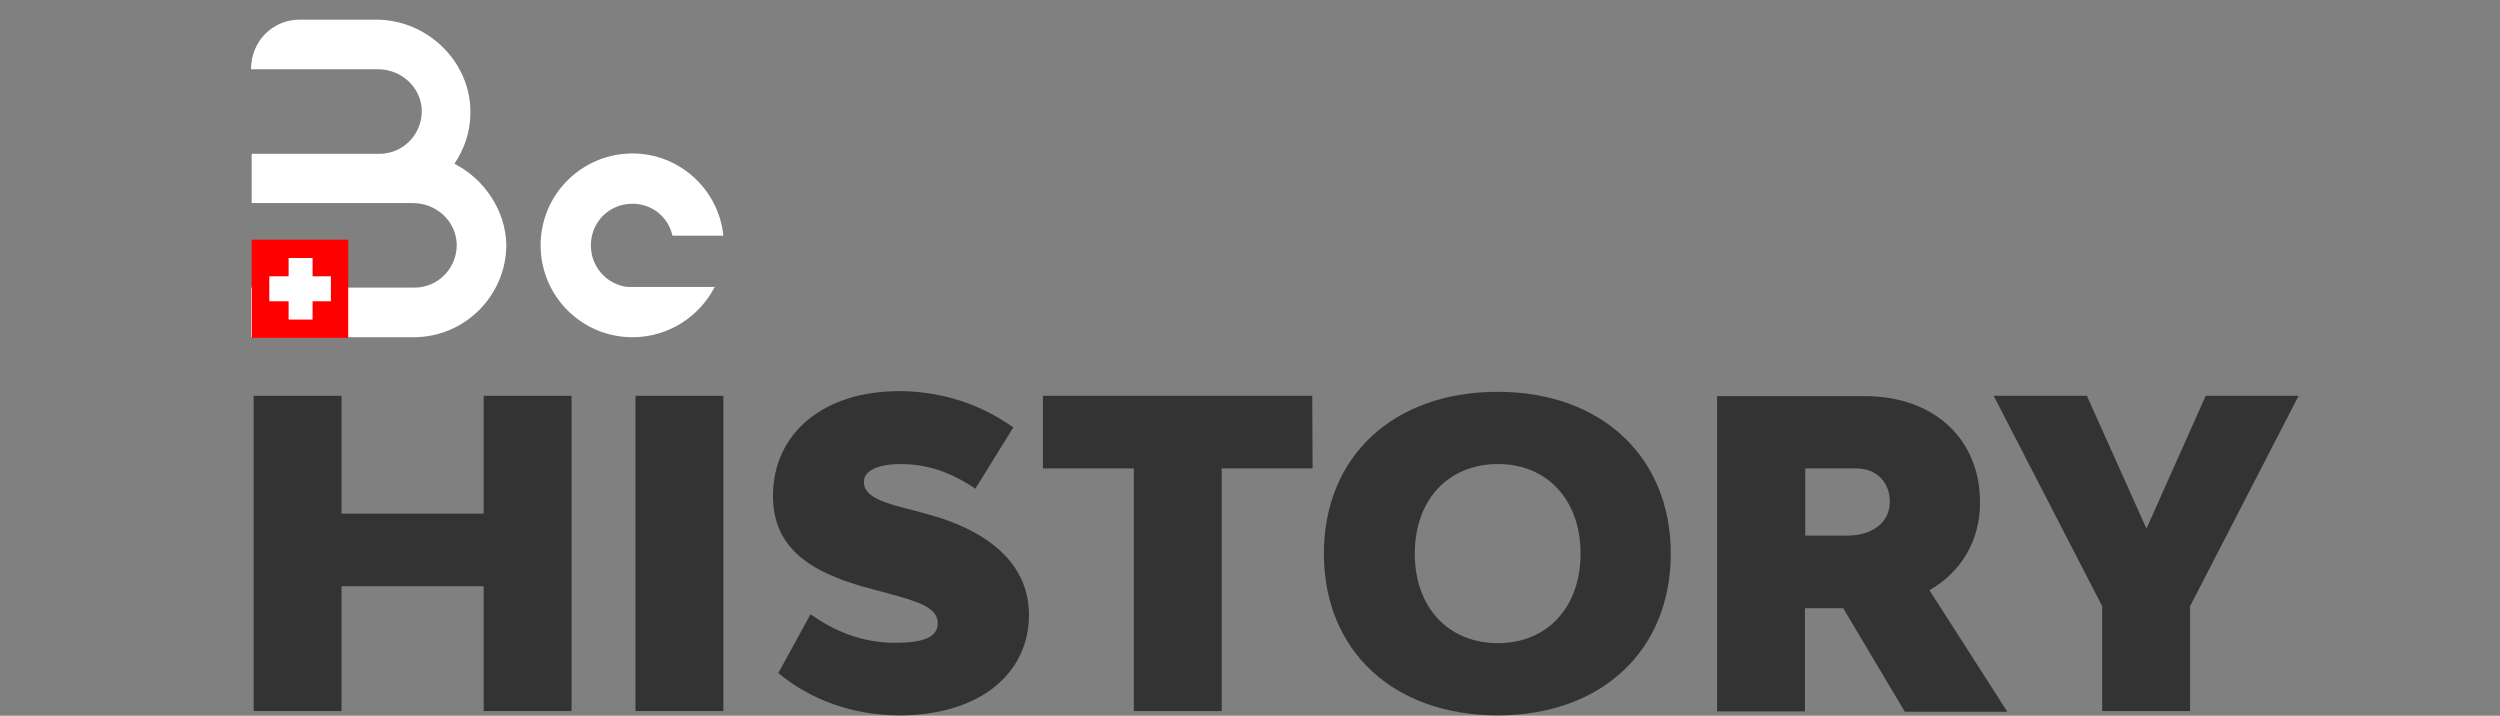 <?xml version="1.0" encoding="utf-8"?>
<!-- Generator: Adobe Illustrator 25.4.1, SVG Export Plug-In . SVG Version: 6.00 Build 0)  -->
<svg version="1.1" id="Layer_1" xmlns="http://www.w3.org/2000/svg" xmlns:xlink="http://www.w3.org/1999/xlink" x="0px" y="0px"
	 viewBox="0 0 751 215" style="enable-background:new 0 0 751 215;" xml:space="preserve">
<rect x="0" y="0" width="751" height="215" fill="#808080" stroke="none"/>
<style type="text/css">
	.st0{fill:#333333;}
	.st1{fill-rule:evenodd;clip-rule:evenodd;fill:#333333;}
	.st2{fill:#FFFFFF;}
	.st3{fill:#FF0000;}
</style>
<g id="Layer_00000150813320669371738420000016471749994619683003_">
	<path id="Layer_00000057857398306227150240000017707514160471126968_" class="st0" d="M171.7,118.9v94.7h-26.4v-37.5h-42.7v37.5
		H76.2v-94.7h26.4v35.4h42.7v-35.4H171.7z"/>
	<path id="Layer_00000147913383370397918730000006440549678097655996_" class="st0" d="M190.9,118.9h26.4v94.7h-26.4V118.9z"/>
	<path id="Layer_00000056420323361666677360000012406052477026833560_" class="st0" d="M233.8,202.2l9.7-17.7
		c8.8,6.4,17.7,8.6,25.3,8.6c8.7,0,12.9-1.7,12.9-5.9c0-4.7-5.9-6.5-15.1-9l-4.5-1.2c-17.8-4.6-29.9-11.8-29.9-28
		c0-18.8,15.1-31.5,37.9-31.5c11.4,0,23.5,3.2,34.3,10.9L293,146.8c-7.4-5-14.5-7.4-22.5-7.4c-6.8,0-11,2-11,5.4
		c0,4.5,6,6.3,14.5,8.4l4.4,1.2c15.6,4.1,30.7,13.2,30.7,30.3c0,18.2-15.6,30.2-38.8,30.2C256.3,214.9,243.6,210.3,233.8,202.2z"/>
	<path id="Layer_00000004506417998704558100000002149918034740769172_" class="st0" d="M394.3,140.7H367v72.9h-26.4v-72.9h-27.3
		v-21.8h80.9L394.3,140.7L394.3,140.7z"/>
	<path id="Layer_00000014630232999008872070000015723902943678800046_" class="st1" d="M397.7,166.3c0-29.2,20.9-48.6,52.2-48.6
		c31.1,0,52,19.5,52,48.6c0,29.2-20.9,48.6-52,48.6C418.6,214.9,397.7,195.5,397.7,166.3z M474.8,166.3c0-16.1-10-26.9-24.8-26.9
		c-15,0-25,10.8-25,26.9s10,26.9,25,26.9C464.8,193.2,474.8,182.4,474.8,166.3z"/>
	<path id="Layer_00000148641785832289875400000012318952296295057304_" class="st1" d="M553.7,182.7h-11.5v31h-26.4V119h44.4
		c20.7,0,34.6,12.8,34.6,31.9c0,11.5-5.6,20.9-15.2,26.4l23.4,36.5h-30.8L553.7,182.7z M554.9,160.9c7.7,0,12.8-4.1,12.8-10.1
		s-4-10.1-10.2-10.1h-15.2v20.2H554.9z"/>
	<path id="Layer_00000132799432606063708390000014053314112541064107_" class="st0" d="M690.5,118.9l-32.6,63.2v31.5h-26.4v-31.5
		l-32.6-63.2h28l17.9,39.9l17.8-39.9H690.5z"/>
</g>
<g>
	<path class="st2" d="M136.5,49.2c3.1-4.6,4.8-9.8,4.8-15.3c0.2-15.3-12.9-28-28.3-28H90c-8.1,0-14.6,6.5-14.6,14.9l0,0l0,0h38.1
		c7,0,12.9,5.3,13.2,12.2c0.2,7.2-5.5,13.2-12.7,13.2H75.6l0,0V61l0,0h48.4c7,0,12.9,5.3,13.2,12.2c0.2,7.2-5.5,13.2-12.7,13.2H75.4
		l0,0v14.9l0,0h48.9c15.3,0,27.8-12.5,27.8-27.8C151.9,63.4,145.6,53.8,136.5,49.2L136.5,49.2z"/>
	<path class="st2" d="M188.5,86.2L188.5,86.2c-6.2-0.7-11-6-11-12.5c0-7,5.5-12.5,12.5-12.5c6,0,10.8,4.1,12,9.6h15.3
		c-1.4-13.9-13.2-24.7-27.3-24.7c-15.1,0-27.6,12.2-27.6,27.6c0,15.1,12.2,27.6,27.6,27.6c10.8,0,20.1-6.2,24.7-15.1H188.5z"/>
	<g>
		<rect x="75.6" y="72" class="st3" width="29" height="29.5"/>
		<polygon class="st2" points="99.4,83 93.9,83 93.9,77.5 86.7,77.5 86.7,83 80.9,83 80.9,90.5 86.7,90.5 86.7,96 93.9,96 
			93.9,90.5 99.4,90.5 		"/>
	</g>
</g>
</svg>
